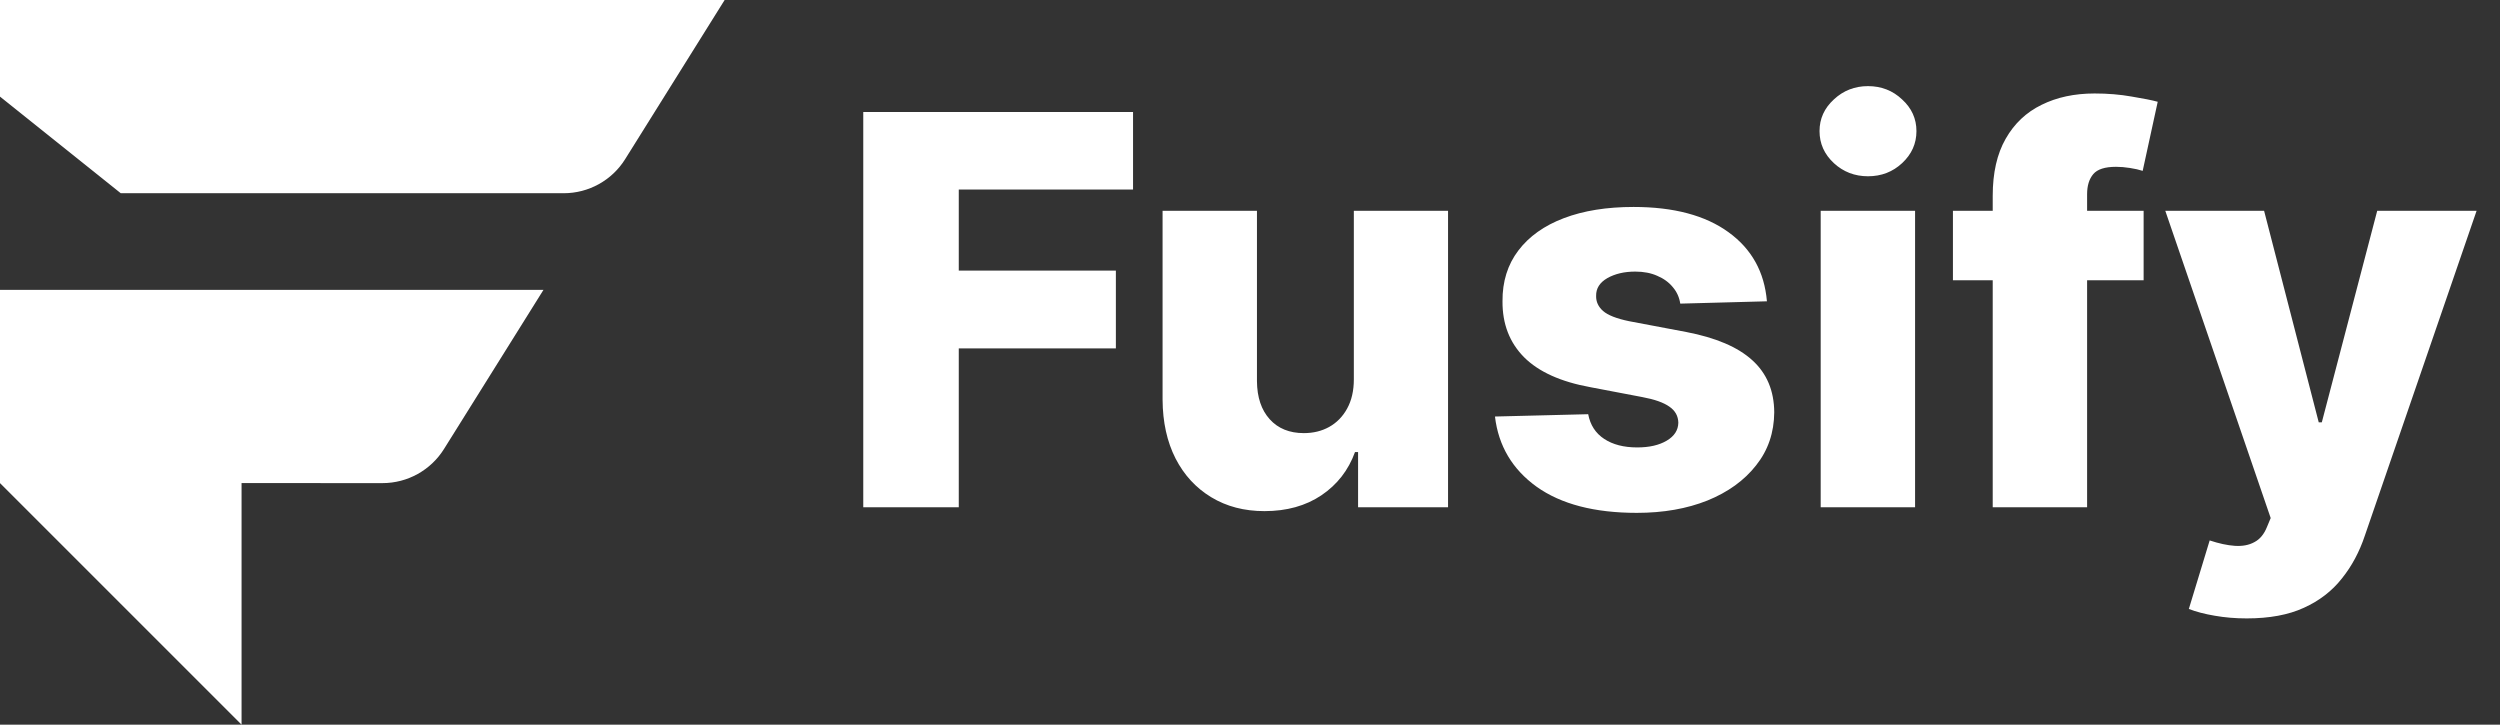 <svg width="69" height="20" viewBox="0 0 69 20" fill="none" xmlns="http://www.w3.org/2000/svg">
<rect x="0" y="0" width="69" height="20" fill="#333333" stroke="none"/>
<path d="M23.826 14V3.091H31.272V5.232H26.462V7.469H30.798V9.616H26.462V14H23.826ZM37.366 10.468V5.818H39.966V14H37.483V12.477H37.398C37.217 12.977 36.908 13.375 36.471 13.67C36.038 13.961 35.514 14.107 34.9 14.107C34.342 14.107 33.852 13.979 33.43 13.723C33.007 13.467 32.679 13.11 32.444 12.652C32.21 12.191 32.091 11.651 32.087 11.033V5.818H34.692V10.522C34.696 10.966 34.813 11.315 35.044 11.571C35.275 11.827 35.589 11.954 35.986 11.954C36.246 11.954 36.478 11.898 36.684 11.784C36.894 11.667 37.059 11.498 37.18 11.278C37.304 11.054 37.366 10.784 37.366 10.468ZM48.767 8.316L46.375 8.38C46.35 8.21 46.283 8.059 46.172 7.928C46.062 7.793 45.919 7.688 45.741 7.613C45.567 7.535 45.365 7.496 45.134 7.496C44.832 7.496 44.575 7.556 44.361 7.677C44.152 7.798 44.049 7.961 44.053 8.167C44.049 8.327 44.113 8.466 44.244 8.583C44.379 8.7 44.619 8.794 44.963 8.865L46.54 9.163C47.357 9.32 47.964 9.579 48.362 9.941C48.763 10.303 48.965 10.783 48.969 11.379C48.965 11.94 48.799 12.429 48.468 12.844C48.142 13.26 47.694 13.583 47.126 13.814C46.558 14.041 45.908 14.155 45.176 14.155C44.008 14.155 43.087 13.915 42.412 13.435C41.741 12.952 41.357 12.306 41.261 11.496L43.834 11.432C43.891 11.731 44.038 11.958 44.276 12.114C44.514 12.271 44.818 12.349 45.187 12.349C45.521 12.349 45.792 12.287 46.002 12.162C46.212 12.038 46.318 11.873 46.322 11.667C46.318 11.482 46.236 11.335 46.077 11.225C45.917 11.111 45.666 11.022 45.326 10.959L43.898 10.687C43.078 10.538 42.467 10.262 42.066 9.861C41.664 9.456 41.465 8.941 41.469 8.316C41.465 7.77 41.611 7.303 41.906 6.915C42.201 6.525 42.62 6.227 43.163 6.021C43.706 5.815 44.347 5.712 45.086 5.712C46.194 5.712 47.067 5.944 47.707 6.409C48.346 6.871 48.699 7.507 48.767 8.316ZM50.251 14V5.818H52.856V14H50.251ZM51.556 4.865C51.191 4.865 50.876 4.744 50.614 4.502C50.351 4.257 50.219 3.963 50.219 3.618C50.219 3.277 50.351 2.986 50.614 2.745C50.876 2.5 51.191 2.377 51.556 2.377C51.926 2.377 52.24 2.5 52.499 2.745C52.762 2.986 52.894 3.277 52.894 3.618C52.894 3.963 52.762 4.257 52.499 4.502C52.24 4.744 51.926 4.865 51.556 4.865ZM59.164 5.818V7.736H53.901V5.818H59.164ZM54.999 14V5.403C54.999 4.771 55.118 4.247 55.356 3.831C55.594 3.412 55.924 3.1 56.346 2.894C56.769 2.684 57.257 2.58 57.811 2.58C58.174 2.58 58.514 2.608 58.834 2.665C59.157 2.718 59.397 2.766 59.553 2.809L59.138 4.716C59.042 4.684 58.925 4.657 58.786 4.636C58.651 4.614 58.523 4.604 58.403 4.604C58.097 4.604 57.888 4.671 57.774 4.806C57.66 4.941 57.604 5.126 57.604 5.36V14H54.999ZM62.01 17.068C61.698 17.068 61.403 17.043 61.126 16.994C60.849 16.947 60.611 16.885 60.412 16.807L60.987 14.916C61.243 15.001 61.474 15.051 61.68 15.065C61.889 15.079 62.069 15.046 62.218 14.964C62.371 14.886 62.488 14.746 62.569 14.543L62.671 14.298L59.762 5.818H62.489L63.997 11.656H64.082L65.611 5.818H68.354L65.27 14.783C65.121 15.23 64.91 15.625 64.636 15.966C64.366 16.31 64.016 16.58 63.587 16.775C63.161 16.971 62.635 17.068 62.01 17.068Z" fill="white"/>
<path fill-rule="evenodd" clip-rule="evenodd" d="M0 0H20L17.254 4.393C16.889 4.978 16.248 5.333 15.558 5.333H3.333L0 2.667V0ZM0 8H15L12.254 12.393C11.888 12.978 11.247 13.334 10.558 13.334L6.667 13.333L6.667 20L3.333 16.667L0 13.334H0V13.333V8.333V8Z" fill="white"/>
</svg>
